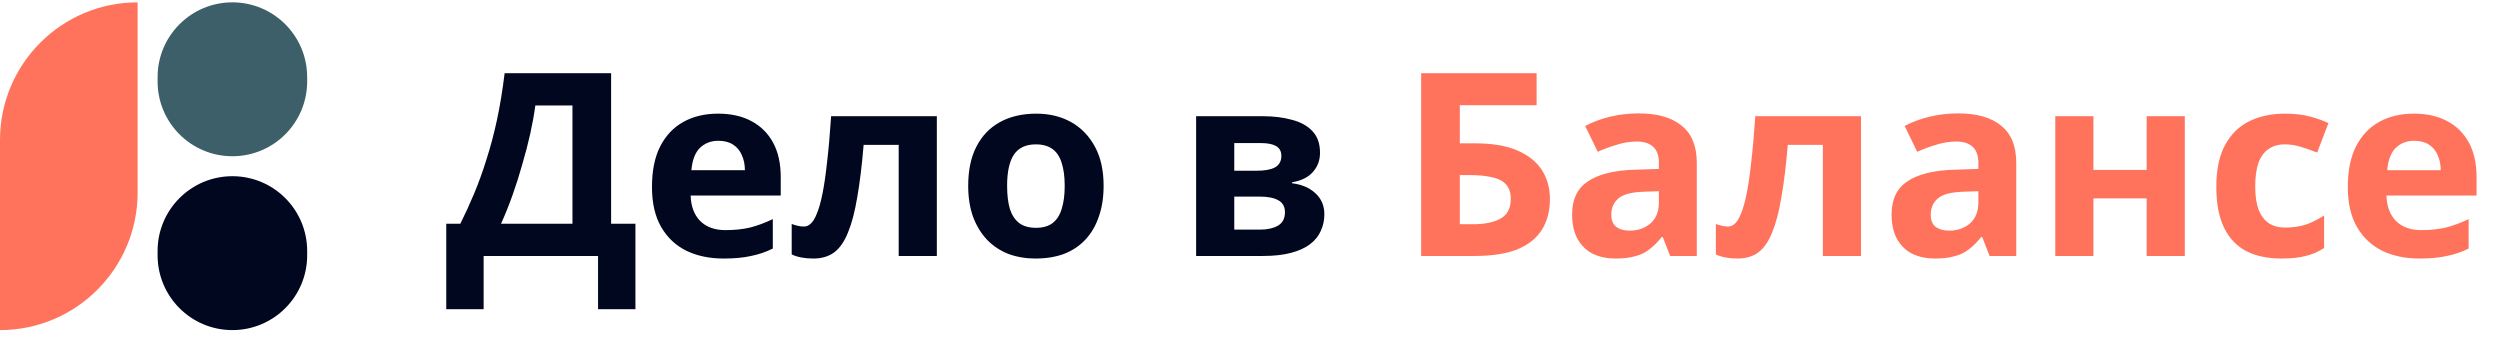 <?xml version="1.0" encoding="UTF-8"?> <svg xmlns="http://www.w3.org/2000/svg" width="293" height="40" viewBox="0 0 293 40" fill="none"> <path d="M71.622 8.58V26.22H74.472V36.24H70.092V30H56.682V36.24H52.302V26.22H53.952C54.512 25.1 55.052 23.92 55.572 22.68C56.092 21.44 56.572 20.11 57.012 18.69C57.472 17.27 57.882 15.73 58.242 14.07C58.602 12.39 58.902 10.56 59.142 8.58H71.622ZM62.742 12.36C62.602 13.4 62.402 14.51 62.142 15.69C61.882 16.85 61.572 18.04 61.212 19.26C60.872 20.48 60.492 21.68 60.072 22.86C59.652 24.04 59.202 25.16 58.722 26.22H67.092V12.36H62.742ZM84.153 13.32C85.672 13.32 86.972 13.61 88.052 14.19C89.153 14.77 90.002 15.61 90.603 16.71C91.203 17.81 91.502 19.16 91.502 20.76V22.92H80.942C80.983 24.18 81.353 25.17 82.052 25.89C82.772 26.61 83.763 26.97 85.022 26.97C86.082 26.97 87.043 26.87 87.903 26.67C88.763 26.45 89.653 26.12 90.573 25.68V29.13C89.772 29.53 88.922 29.82 88.022 30C87.142 30.2 86.073 30.3 84.812 30.3C83.172 30.3 81.722 30 80.463 29.4C79.203 28.78 78.213 27.85 77.493 26.61C76.772 25.37 76.412 23.81 76.412 21.93C76.412 20.01 76.733 18.42 77.373 17.16C78.032 15.88 78.942 14.92 80.103 14.28C81.263 13.64 82.612 13.32 84.153 13.32ZM84.183 16.5C83.323 16.5 82.603 16.78 82.022 17.34C81.463 17.9 81.132 18.77 81.032 19.95H87.302C87.302 19.29 87.183 18.7 86.942 18.18C86.722 17.66 86.382 17.25 85.922 16.95C85.463 16.65 84.882 16.5 84.183 16.5ZM109.797 30H105.327V16.98H101.217C101.017 19.38 100.767 21.43 100.467 23.13C100.187 24.81 99.827 26.18 99.387 27.24C98.967 28.3 98.427 29.08 97.767 29.58C97.107 30.06 96.297 30.3 95.337 30.3C94.817 30.3 94.347 30.26 93.927 30.18C93.507 30.1 93.127 29.98 92.787 29.82V26.25C93.007 26.33 93.237 26.4 93.477 26.46C93.717 26.52 93.967 26.55 94.227 26.55C94.507 26.55 94.767 26.44 95.007 26.22C95.267 26 95.507 25.61 95.727 25.05C95.967 24.49 96.187 23.72 96.387 22.74C96.587 21.76 96.767 20.53 96.927 19.05C97.107 17.55 97.267 15.74 97.407 13.62H109.797V30ZM129.343 21.78C129.343 23.14 129.153 24.35 128.773 25.41C128.413 26.47 127.883 27.37 127.183 28.11C126.503 28.83 125.673 29.38 124.693 29.76C123.713 30.12 122.603 30.3 121.363 30.3C120.223 30.3 119.163 30.12 118.183 29.76C117.223 29.38 116.393 28.83 115.693 28.11C114.993 27.37 114.443 26.47 114.043 25.41C113.663 24.35 113.473 23.14 113.473 21.78C113.473 19.96 113.793 18.43 114.433 17.19C115.073 15.93 115.993 14.97 117.193 14.31C118.393 13.65 119.813 13.32 121.453 13.32C122.993 13.32 124.353 13.65 125.533 14.31C126.713 14.97 127.643 15.93 128.323 17.19C129.003 18.43 129.343 19.96 129.343 21.78ZM118.033 21.78C118.033 22.86 118.143 23.77 118.363 24.51C118.603 25.23 118.973 25.78 119.473 26.16C119.973 26.52 120.623 26.7 121.423 26.7C122.223 26.7 122.863 26.52 123.343 26.16C123.843 25.78 124.203 25.23 124.423 24.51C124.663 23.77 124.783 22.86 124.783 21.78C124.783 20.7 124.663 19.8 124.423 19.08C124.203 18.36 123.843 17.82 123.343 17.46C122.843 17.1 122.193 16.92 121.393 16.92C120.213 16.92 119.353 17.33 118.813 18.15C118.293 18.95 118.033 20.16 118.033 21.78ZM154.706 17.91C154.706 18.79 154.426 19.54 153.866 20.16C153.326 20.78 152.516 21.18 151.436 21.36V21.48C152.576 21.62 153.486 22.01 154.166 22.65C154.866 23.29 155.216 24.11 155.216 25.11C155.216 25.81 155.076 26.46 154.796 27.06C154.536 27.66 154.116 28.18 153.536 28.62C152.956 29.06 152.206 29.4 151.286 29.64C150.386 29.88 149.286 30 147.986 30H140.186V13.62H147.986C149.266 13.62 150.406 13.76 151.406 14.04C152.426 14.3 153.226 14.74 153.806 15.36C154.406 15.98 154.706 16.83 154.706 17.91ZM150.596 24.87C150.596 24.23 150.346 23.77 149.846 23.49C149.346 23.19 148.596 23.04 147.596 23.04H144.656V26.91H147.686C148.526 26.91 149.216 26.76 149.756 26.46C150.316 26.14 150.596 25.61 150.596 24.87ZM150.176 18.27C150.176 17.75 149.976 17.37 149.576 17.13C149.176 16.89 148.586 16.77 147.806 16.77H144.656V20.01H147.296C148.236 20.01 148.946 19.88 149.426 19.62C149.926 19.34 150.176 18.89 150.176 18.27Z" fill="#00071E"></path> <path d="M166.561 30V8.58H180.091V12.33H171.091V16.8H172.891C174.911 16.8 176.561 17.08 177.841 17.64C179.141 18.2 180.101 18.97 180.721 19.95C181.341 20.93 181.651 22.05 181.651 23.31C181.651 24.71 181.341 25.91 180.721 26.91C180.101 27.91 179.141 28.68 177.841 29.22C176.541 29.74 174.861 30 172.801 30H166.561ZM172.621 26.28C174.001 26.28 175.081 26.06 175.861 25.62C176.661 25.18 177.061 24.41 177.061 23.31C177.061 22.55 176.861 21.97 176.461 21.57C176.081 21.17 175.531 20.9 174.811 20.76C174.111 20.6 173.261 20.52 172.261 20.52H171.091V26.28H172.621ZM192.052 13.29C194.252 13.29 195.932 13.77 197.092 14.73C198.272 15.67 198.862 17.12 198.862 19.08V30H195.742L194.872 27.78H194.752C194.292 28.36 193.812 28.84 193.312 29.22C192.832 29.6 192.272 29.87 191.632 30.03C191.012 30.21 190.242 30.3 189.322 30.3C188.362 30.3 187.492 30.12 186.712 29.76C185.952 29.38 185.352 28.81 184.912 28.05C184.472 27.27 184.252 26.29 184.252 25.11C184.252 23.37 184.862 22.09 186.082 21.27C187.302 20.43 189.132 19.97 191.572 19.89L194.422 19.8V19.08C194.422 18.22 194.192 17.59 193.732 17.19C193.292 16.79 192.672 16.59 191.872 16.59C191.072 16.59 190.292 16.71 189.532 16.95C188.772 17.17 188.012 17.45 187.252 17.79L185.782 14.76C186.662 14.3 187.632 13.94 188.692 13.68C189.772 13.42 190.892 13.29 192.052 13.29ZM192.682 22.47C191.242 22.51 190.242 22.77 189.682 23.25C189.122 23.73 188.842 24.36 188.842 25.14C188.842 25.82 189.042 26.31 189.442 26.61C189.842 26.89 190.362 27.03 191.002 27.03C191.962 27.03 192.772 26.75 193.432 26.19C194.092 25.61 194.422 24.8 194.422 23.76V22.41L192.682 22.47ZM218.108 30H213.638V16.98H209.528C209.328 19.38 209.078 21.43 208.778 23.13C208.498 24.81 208.138 26.18 207.698 27.24C207.278 28.3 206.738 29.08 206.078 29.58C205.418 30.06 204.608 30.3 203.648 30.3C203.128 30.3 202.658 30.26 202.238 30.18C201.818 30.1 201.438 29.98 201.098 29.82V26.25C201.318 26.33 201.548 26.4 201.788 26.46C202.028 26.52 202.278 26.55 202.538 26.55C202.818 26.55 203.078 26.44 203.318 26.22C203.578 26 203.818 25.61 204.038 25.05C204.278 24.49 204.498 23.72 204.698 22.74C204.898 21.76 205.078 20.53 205.238 19.05C205.418 17.55 205.578 15.74 205.718 13.62H218.108V30ZM229.494 13.29C231.694 13.29 233.374 13.77 234.534 14.73C235.714 15.67 236.304 17.12 236.304 19.08V30H233.184L232.314 27.78H232.194C231.734 28.36 231.254 28.84 230.754 29.22C230.274 29.6 229.714 29.87 229.074 30.03C228.454 30.21 227.684 30.3 226.764 30.3C225.804 30.3 224.934 30.12 224.154 29.76C223.394 29.38 222.794 28.81 222.354 28.05C221.914 27.27 221.694 26.29 221.694 25.11C221.694 23.37 222.304 22.09 223.524 21.27C224.744 20.43 226.574 19.97 229.014 19.89L231.864 19.8V19.08C231.864 18.22 231.634 17.59 231.174 17.19C230.734 16.79 230.114 16.59 229.314 16.59C228.514 16.59 227.734 16.71 226.974 16.95C226.214 17.17 225.454 17.45 224.694 17.79L223.224 14.76C224.104 14.3 225.074 13.94 226.134 13.68C227.214 13.42 228.334 13.29 229.494 13.29ZM230.124 22.47C228.684 22.51 227.684 22.77 227.124 23.25C226.564 23.73 226.284 24.36 226.284 25.14C226.284 25.82 226.484 26.31 226.884 26.61C227.284 26.89 227.804 27.03 228.444 27.03C229.404 27.03 230.214 26.75 230.874 26.19C231.534 25.61 231.864 24.8 231.864 23.76V22.41L230.124 22.47ZM245.349 13.62V19.92H251.589V13.62H256.059V30H251.589V23.25H245.349V30H240.879V13.62H245.349ZM267.402 30.3C265.782 30.3 264.402 30.01 263.262 29.43C262.122 28.83 261.252 27.91 260.652 26.67C260.052 25.43 259.752 23.84 259.752 21.9C259.752 19.9 260.092 18.27 260.772 17.01C261.452 15.75 262.392 14.82 263.592 14.22C264.812 13.62 266.212 13.32 267.792 13.32C268.912 13.32 269.882 13.43 270.702 13.65C271.542 13.87 272.272 14.13 272.892 14.43L271.572 17.88C270.872 17.6 270.212 17.37 269.592 17.19C268.992 17.01 268.392 16.92 267.792 16.92C267.012 16.92 266.362 17.11 265.842 17.49C265.322 17.85 264.932 18.4 264.672 19.14C264.432 19.86 264.312 20.77 264.312 21.87C264.312 22.95 264.442 23.85 264.702 24.57C264.982 25.27 265.382 25.8 265.902 26.16C266.422 26.5 267.052 26.67 267.792 26.67C268.732 26.67 269.562 26.55 270.282 26.31C271.002 26.05 271.702 25.7 272.382 25.26V29.07C271.702 29.51 270.982 29.82 270.222 30C269.482 30.2 268.542 30.3 267.402 30.3ZM282.903 13.32C284.423 13.32 285.723 13.61 286.803 14.19C287.903 14.77 288.753 15.61 289.353 16.71C289.953 17.81 290.253 19.16 290.253 20.76V22.92H279.693C279.733 24.18 280.103 25.17 280.803 25.89C281.523 26.61 282.513 26.97 283.773 26.97C284.833 26.97 285.793 26.87 286.653 26.67C287.513 26.45 288.403 26.12 289.323 25.68V29.13C288.523 29.53 287.673 29.82 286.773 30C285.893 30.2 284.823 30.3 283.563 30.3C281.923 30.3 280.473 30 279.213 29.4C277.953 28.78 276.963 27.85 276.243 26.61C275.523 25.37 275.163 23.81 275.163 21.93C275.163 20.01 275.483 18.42 276.123 17.16C276.783 15.88 277.693 14.92 278.853 14.28C280.013 13.64 281.363 13.32 282.903 13.32ZM282.933 16.5C282.073 16.5 281.353 16.78 280.773 17.34C280.213 17.9 279.883 18.77 279.783 19.95H286.053C286.053 19.29 285.933 18.7 285.693 18.18C285.473 17.66 285.133 17.25 284.673 16.95C284.213 16.65 283.633 16.5 282.933 16.5Z" fill="#FF735C"></path> <path d="M0 16.405C0 7.497 7.222 0.275 16.13 0.275V22.557C16.13 31.466 8.908 38.687 0 38.687V16.405Z" fill="#FF735C"></path> <path d="M18.47 9.04C18.47 4.2 22.394 0.275 27.235 0.275C32.076 0.275 36 4.2 36 9.04V9.546C36 14.387 32.076 18.311 27.235 18.311C22.394 18.311 18.47 14.387 18.47 9.546V9.04Z" fill="#3C5F69"></path> <path d="M18.47 29.416C18.47 24.576 22.394 20.651 27.235 20.651C32.076 20.651 36 24.576 36 29.416V29.922C36 34.763 32.076 38.687 27.235 38.687C22.394 38.687 18.47 34.763 18.47 29.922V29.416Z" fill="#00071E"></path> </svg> 